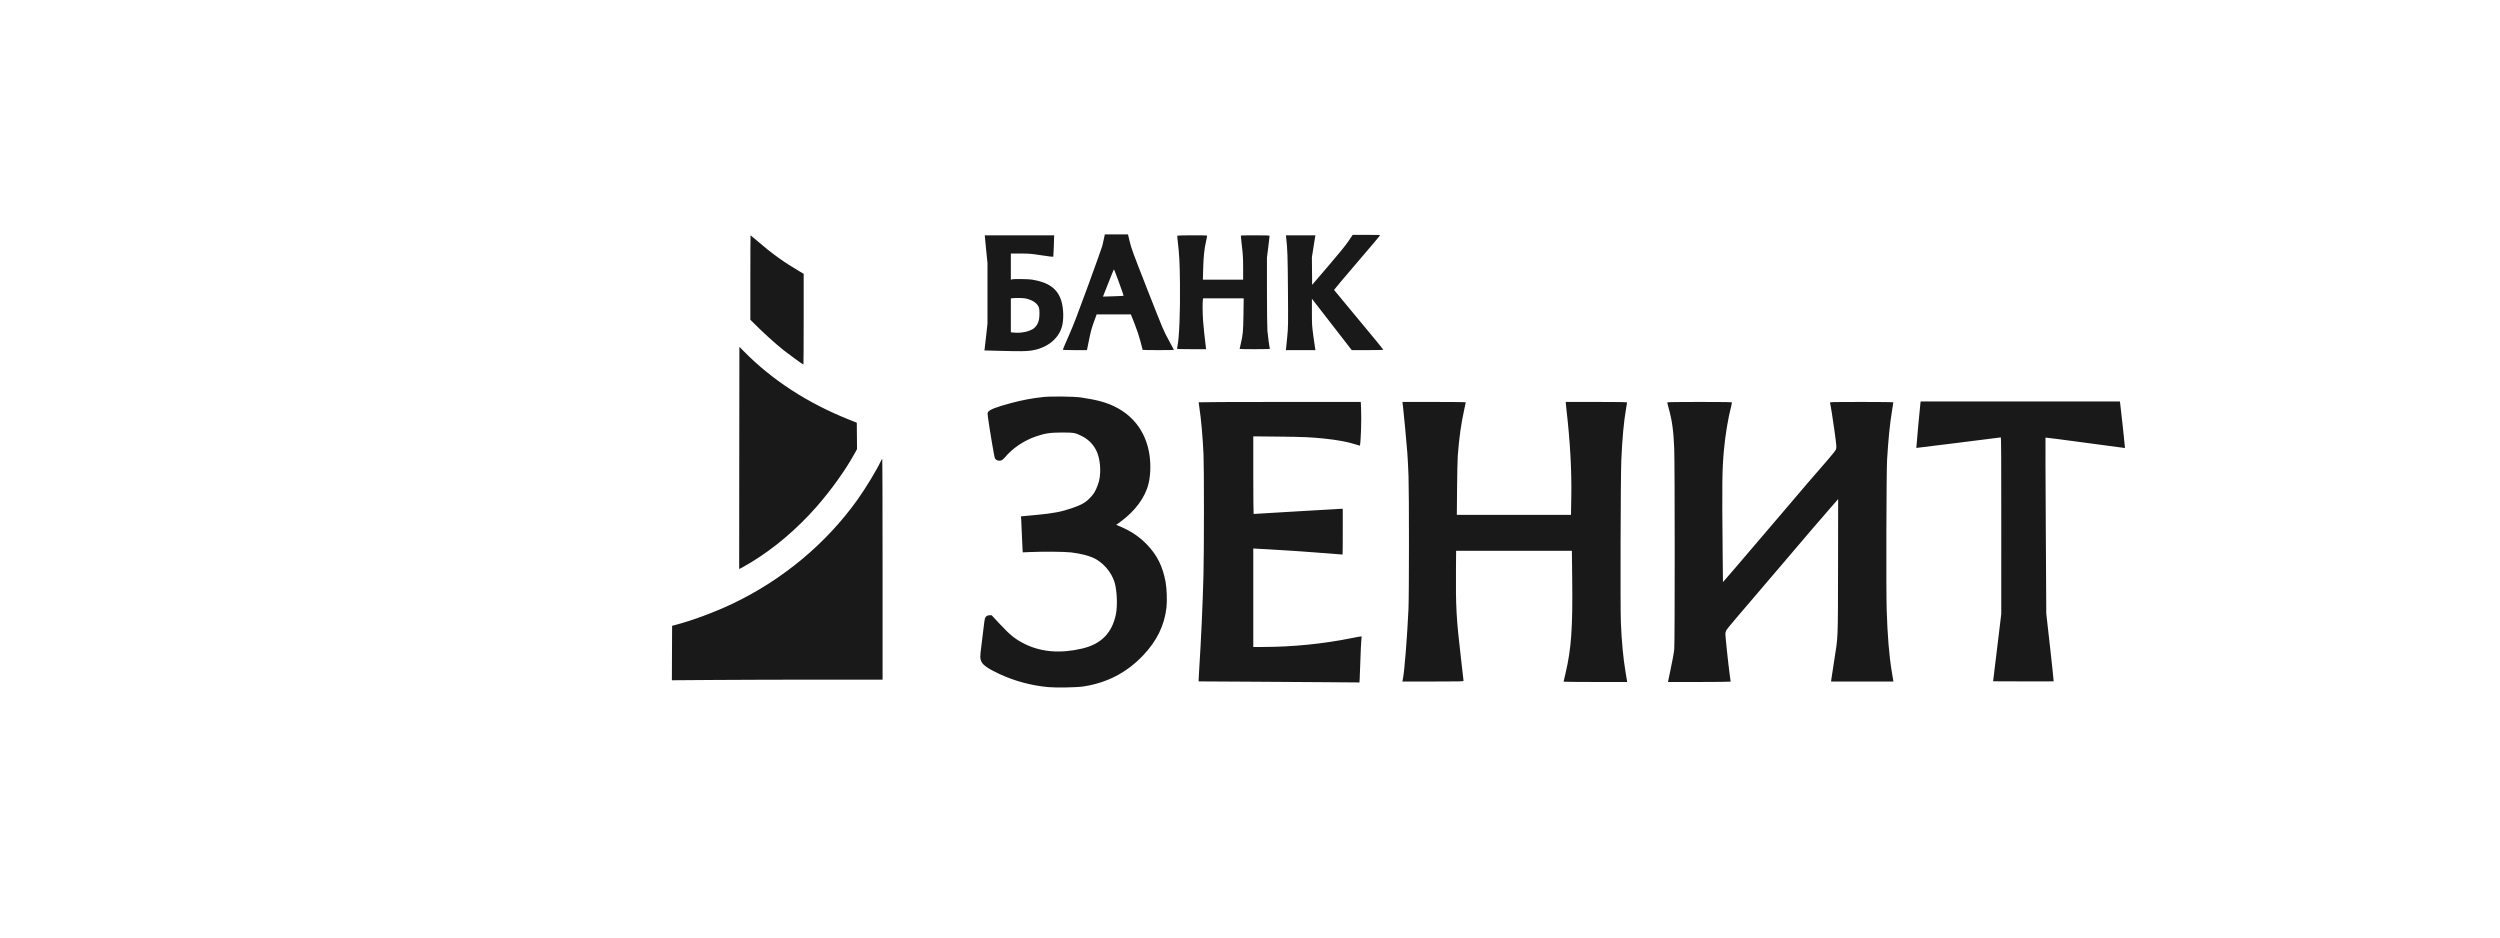 <svg width="160" height="60" viewBox="0 0 160 60" fill="none" xmlns="http://www.w3.org/2000/svg">
<path fill-rule="evenodd" clip-rule="evenodd" d="M70.647 15.291C70.613 15.451 70.569 15.65 70.549 15.732C70.529 15.814 70.123 16.95 69.647 18.256C68.959 20.141 68.702 20.807 68.402 21.486C68.194 21.956 68.023 22.356 68.023 22.374C68.023 22.399 68.24 22.408 68.794 22.408H69.565L69.698 21.751C69.804 21.227 69.867 20.996 70.008 20.608L70.185 20.123H71.28H72.376L72.613 20.72C72.766 21.106 72.899 21.505 72.989 21.847C73.066 22.138 73.129 22.383 73.129 22.392C73.129 22.401 73.58 22.408 74.131 22.408C74.682 22.408 75.132 22.401 75.132 22.392C75.132 22.384 74.982 22.104 74.799 21.771C74.472 21.176 74.447 21.117 73.44 18.553C72.506 16.174 72.405 15.899 72.303 15.47L72.191 15H71.45H70.708L70.647 15.291ZM86.304 15.43C86.116 15.709 85.728 16.188 85.006 17.03L83.976 18.231L83.969 17.348L83.961 16.464L84.061 15.829C84.115 15.48 84.166 15.164 84.174 15.127L84.189 15.06H83.244H82.299L82.313 15.187C82.4 15.962 82.413 16.346 82.429 18.57C82.445 20.808 82.444 20.925 82.385 21.542C82.352 21.895 82.317 22.235 82.309 22.296L82.293 22.408H83.241H84.189L84.175 22.341C84.167 22.304 84.116 21.948 84.061 21.55C83.966 20.855 83.962 20.791 83.962 19.972V19.119L85.237 20.763L86.512 22.408H87.522C88.177 22.408 88.532 22.398 88.532 22.378C88.532 22.362 87.825 21.5 86.96 20.464C86.094 19.427 85.383 18.569 85.379 18.556C85.374 18.544 86.037 17.755 86.853 16.804C87.668 15.853 88.335 15.065 88.335 15.052C88.335 15.04 87.938 15.03 87.453 15.031L86.572 15.031L86.304 15.43ZM48.022 17.761V20.462L48.198 20.639C48.812 21.258 49.605 21.978 50.137 22.402C50.462 22.661 51.388 23.334 51.419 23.334C51.428 23.334 51.435 22.027 51.435 20.429L51.435 17.524L51.16 17.362C50.138 16.759 49.389 16.22 48.451 15.407C48.23 15.216 48.043 15.06 48.036 15.06C48.028 15.06 48.022 16.275 48.022 17.761ZM63.03 15.127C63.03 15.164 63.068 15.562 63.115 16.011L63.199 16.827V18.769V20.711L63.115 21.477C63.069 21.899 63.024 22.285 63.016 22.336L63.001 22.428L64.024 22.455C65.272 22.487 65.675 22.483 65.99 22.437C66.974 22.291 67.716 21.725 67.954 20.938C68.091 20.483 68.077 19.74 67.92 19.242C67.68 18.476 67.101 18.061 66.045 17.894C65.796 17.855 64.862 17.845 64.756 17.881L64.694 17.901V17.063V16.225L65.308 16.226C65.867 16.227 65.988 16.237 66.662 16.34C67.317 16.44 67.403 16.448 67.414 16.406C67.421 16.38 67.435 16.067 67.446 15.709L67.465 15.06H65.248H63.03V15.127ZM75.349 15.082C75.343 15.095 75.354 15.246 75.373 15.418C75.478 16.329 75.503 16.791 75.518 18.151C75.539 19.921 75.47 21.636 75.359 22.148C75.344 22.217 75.331 22.291 75.33 22.311C75.33 22.34 75.534 22.348 76.261 22.348H77.192L77.177 22.236C77.114 21.759 77.018 20.857 76.995 20.511C76.963 20.041 76.957 19.327 76.984 19.186L77.001 19.092H78.299H79.596L79.582 20.116C79.567 21.2 79.545 21.441 79.407 22.016C79.368 22.18 79.336 22.322 79.336 22.331C79.336 22.341 79.775 22.348 80.312 22.348C81.133 22.348 81.286 22.342 81.273 22.307C81.24 22.216 81.141 21.506 81.114 21.168C81.098 20.968 81.085 19.854 81.085 18.644L81.085 16.479L81.17 15.807C81.216 15.438 81.254 15.119 81.254 15.098C81.254 15.068 81.065 15.06 80.342 15.06C79.84 15.06 79.424 15.066 79.416 15.074C79.409 15.082 79.438 15.381 79.481 15.739C79.547 16.293 79.559 16.5 79.56 17.143L79.561 17.898H78.273H76.985L77.003 17.203C77.023 16.424 77.075 15.931 77.19 15.43C77.233 15.244 77.261 15.084 77.253 15.075C77.23 15.051 75.363 15.057 75.349 15.082ZM71.616 18.078C71.785 18.539 71.917 18.922 71.91 18.93C71.903 18.937 71.603 18.952 71.243 18.963L70.59 18.982L70.742 18.597C71.145 17.572 71.281 17.24 71.294 17.24C71.303 17.241 71.448 17.617 71.616 18.078ZM65.676 19.11C66.099 19.202 66.427 19.441 66.498 19.709C66.537 19.86 66.536 20.234 66.496 20.448C66.451 20.684 66.317 20.909 66.151 21.026C65.883 21.216 65.371 21.327 64.936 21.289L64.694 21.268V20.182V19.096L64.814 19.084C65.116 19.056 65.475 19.066 65.676 19.11ZM47.312 29.299C47.307 33.206 47.304 36.407 47.307 36.412C47.314 36.429 47.698 36.216 48.084 35.981C49.55 35.091 51.002 33.859 52.233 32.461C53.178 31.388 54.104 30.096 54.69 29.034L54.85 28.745L54.842 27.9L54.835 27.054L54.337 26.855C51.667 25.789 49.399 24.313 47.58 22.458L47.321 22.194L47.312 29.299ZM66.762 25.409C66.024 25.491 65.421 25.605 64.685 25.802C63.753 26.053 63.331 26.217 63.239 26.366C63.198 26.432 63.197 26.471 63.226 26.687C63.318 27.375 63.63 29.238 63.666 29.312C63.744 29.471 63.963 29.534 64.127 29.445C64.17 29.421 64.254 29.344 64.313 29.273C64.805 28.686 65.525 28.198 66.29 27.935C66.882 27.731 67.201 27.683 67.967 27.681C68.715 27.68 68.826 27.7 69.222 27.901C69.625 28.105 69.905 28.371 70.124 28.757C70.402 29.246 70.495 30.126 70.338 30.787C70.307 30.918 70.221 31.154 70.148 31.31C70.038 31.542 69.97 31.64 69.773 31.85C69.484 32.157 69.222 32.309 68.623 32.515C67.93 32.754 67.411 32.854 66.345 32.953C65.988 32.986 65.616 33.021 65.518 33.03L65.34 33.047L65.355 33.202C65.364 33.286 65.384 33.746 65.4 34.222C65.417 34.699 65.437 35.147 65.445 35.22L65.461 35.351L65.917 35.331C66.782 35.294 68.181 35.306 68.559 35.355C69.137 35.429 69.599 35.541 69.948 35.691C70.566 35.957 71.128 36.598 71.333 37.269C71.488 37.776 71.529 38.771 71.417 39.315C71.171 40.514 70.475 41.222 69.258 41.507C67.865 41.835 66.645 41.737 65.583 41.213C64.991 40.921 64.645 40.644 63.988 39.937L63.465 39.375H63.336C63.188 39.375 63.083 39.445 63.036 39.576C63.019 39.621 62.978 39.907 62.945 40.211C62.912 40.515 62.847 41.044 62.802 41.385C62.716 42.034 62.718 42.157 62.817 42.359C62.923 42.577 63.281 42.819 63.967 43.137C64.954 43.594 66.022 43.88 67.114 43.977C67.617 44.022 68.905 43.997 69.322 43.935C70.846 43.706 72.108 43.051 73.16 41.944C74.038 41.019 74.518 40.038 74.654 38.887C74.703 38.467 74.675 37.659 74.597 37.239C74.411 36.247 74.063 35.544 73.43 34.878C72.938 34.361 72.416 34.006 71.699 33.7L71.439 33.589L71.671 33.422C72.638 32.726 73.295 31.84 73.51 30.938C73.649 30.361 73.659 29.562 73.535 28.92C73.221 27.281 72.12 26.134 70.425 25.68C70.108 25.595 69.623 25.501 69.174 25.437C68.722 25.372 67.252 25.356 66.762 25.409ZM122.908 25.791C122.881 25.966 122.635 28.657 122.645 28.668C122.65 28.673 123.86 28.524 125.334 28.336C126.807 28.148 128.029 27.994 128.048 27.994C128.076 27.994 128.083 29.137 128.082 33.647L128.08 39.3L127.82 41.451L127.559 43.602L129.49 43.609C130.552 43.614 131.427 43.611 131.434 43.604C131.441 43.596 131.338 42.618 131.205 41.43L130.962 39.27L130.93 33.646C130.912 30.553 130.904 28.015 130.912 28.006C130.921 27.997 132.067 28.145 133.46 28.335C134.853 28.525 135.996 28.677 136 28.673C136.008 28.664 135.705 25.863 135.685 25.761L135.671 25.694H129.297H122.924L122.908 25.791ZM76.712 25.746C76.712 25.759 76.731 25.89 76.753 26.037C76.874 26.838 76.972 27.932 77.024 29.069C77.063 29.908 77.062 35.256 77.022 36.806C76.977 38.577 76.864 41.087 76.753 42.765C76.731 43.11 76.712 43.441 76.712 43.501L76.712 43.609L79.78 43.627C81.467 43.637 83.783 43.653 84.926 43.661L87.004 43.677L87.019 43.46C87.028 43.341 87.049 42.786 87.066 42.228C87.083 41.669 87.11 41.106 87.125 40.977C87.14 40.848 87.146 40.735 87.138 40.727C87.131 40.719 86.854 40.767 86.523 40.835C84.712 41.205 82.706 41.406 80.81 41.406L80.21 41.406V38.255V35.103L80.443 35.118C80.571 35.126 80.955 35.147 81.296 35.164C82.113 35.206 83.862 35.325 85.002 35.418C85.504 35.458 85.919 35.492 85.925 35.492C85.932 35.492 85.937 34.833 85.937 34.028V32.564H85.827C85.766 32.564 84.487 32.638 82.985 32.729C81.483 32.819 80.244 32.893 80.232 32.893C80.22 32.893 80.21 31.776 80.21 30.41V27.927L81.825 27.943C83.416 27.959 83.874 27.979 84.766 28.07C85.592 28.156 86.286 28.285 86.755 28.441C86.901 28.489 87.023 28.526 87.027 28.523C87.09 28.456 87.146 26.786 87.108 26.099L87.088 25.724H81.9C79.047 25.724 76.712 25.734 76.712 25.746ZM89.791 26.015C89.843 26.448 90.021 28.344 90.07 28.995C90.094 29.307 90.127 29.965 90.145 30.458C90.185 31.61 90.183 38.11 90.142 38.987C90.055 40.83 89.888 42.928 89.789 43.43L89.752 43.617H91.709C93.329 43.617 93.667 43.61 93.667 43.577C93.667 43.554 93.591 42.892 93.499 42.104C93.204 39.591 93.163 38.849 93.182 36.395L93.191 35.253H96.895H100.6L100.621 37.067C100.658 40.185 100.563 41.529 100.195 43.082C100.127 43.371 100.07 43.617 100.07 43.627C100.07 43.638 100.986 43.647 102.105 43.647H104.14L104.124 43.55C104.116 43.496 104.076 43.258 104.036 43.019C103.882 42.09 103.788 41.094 103.735 39.823C103.695 38.858 103.718 30.501 103.764 29.443C103.823 28.084 103.923 26.986 104.062 26.192C104.101 25.968 104.133 25.771 104.133 25.755C104.133 25.734 103.499 25.724 102.172 25.724H100.211V25.792C100.211 25.829 100.23 26.021 100.253 26.218C100.489 28.246 100.592 30.111 100.563 31.81L100.543 32.953H96.89H93.237L93.252 31.257C93.26 30.325 93.281 29.381 93.298 29.159C93.386 28.015 93.506 27.149 93.697 26.277C93.758 25.998 93.808 25.759 93.808 25.747C93.808 25.734 92.896 25.724 91.781 25.724H89.755L89.791 26.015ZM106.7 25.755C106.7 25.772 106.739 25.923 106.786 26.091C107.013 26.899 107.105 27.557 107.15 28.714C107.191 29.741 107.192 41.161 107.152 41.541C107.119 41.848 107.057 42.187 106.887 42.989C106.833 43.244 106.781 43.496 106.77 43.55L106.752 43.647H108.757C109.86 43.647 110.762 43.636 110.762 43.624C110.762 43.612 110.731 43.38 110.693 43.109C110.616 42.566 110.423 40.74 110.424 40.572C110.425 40.513 110.447 40.416 110.474 40.355C110.501 40.294 110.834 39.885 111.215 39.444C111.596 39.004 112.776 37.621 113.837 36.373C115.721 34.156 116.559 33.178 117.284 32.35L117.642 31.942L117.635 36.233C117.626 41.089 117.644 40.655 117.38 42.334C117.297 42.867 117.219 43.374 117.208 43.46L117.189 43.617H119.184H121.179L121.163 43.52C121.155 43.466 121.116 43.231 121.076 42.997C120.906 41.98 120.796 40.652 120.747 39.002C120.707 37.671 120.728 30.184 120.773 29.428C120.855 28.077 120.946 27.173 121.088 26.296C121.134 26.01 121.172 25.765 121.172 25.75C121.172 25.735 120.312 25.724 119.139 25.724C117.216 25.724 117.107 25.727 117.121 25.776C117.156 25.897 117.313 26.88 117.404 27.553C117.542 28.561 117.548 28.645 117.496 28.776C117.472 28.837 117.22 29.152 116.935 29.478C115.993 30.557 115.555 31.067 113.725 33.221C112.727 34.396 111.541 35.785 111.089 36.307L110.269 37.257L110.249 35.292C110.206 30.962 110.217 30.067 110.326 28.86C110.42 27.826 110.592 26.784 110.804 25.963C110.827 25.872 110.846 25.782 110.846 25.761C110.847 25.732 110.414 25.724 108.773 25.724C107.367 25.724 106.7 25.734 106.7 25.755ZM56.375 29.51C56.13 30.044 55.395 31.259 54.879 31.98C52.877 34.784 50.095 37.102 46.908 38.625C45.763 39.172 44.305 39.715 43.226 39.996L43.015 40.051L43.007 41.794L43 43.537L45.755 43.517C47.271 43.506 50.305 43.497 52.498 43.497H56.485V36.433C56.485 32.547 56.475 29.368 56.462 29.368C56.45 29.368 56.411 29.432 56.375 29.51Z" fill="black" fill-opacity="0.9"/>
</svg>
